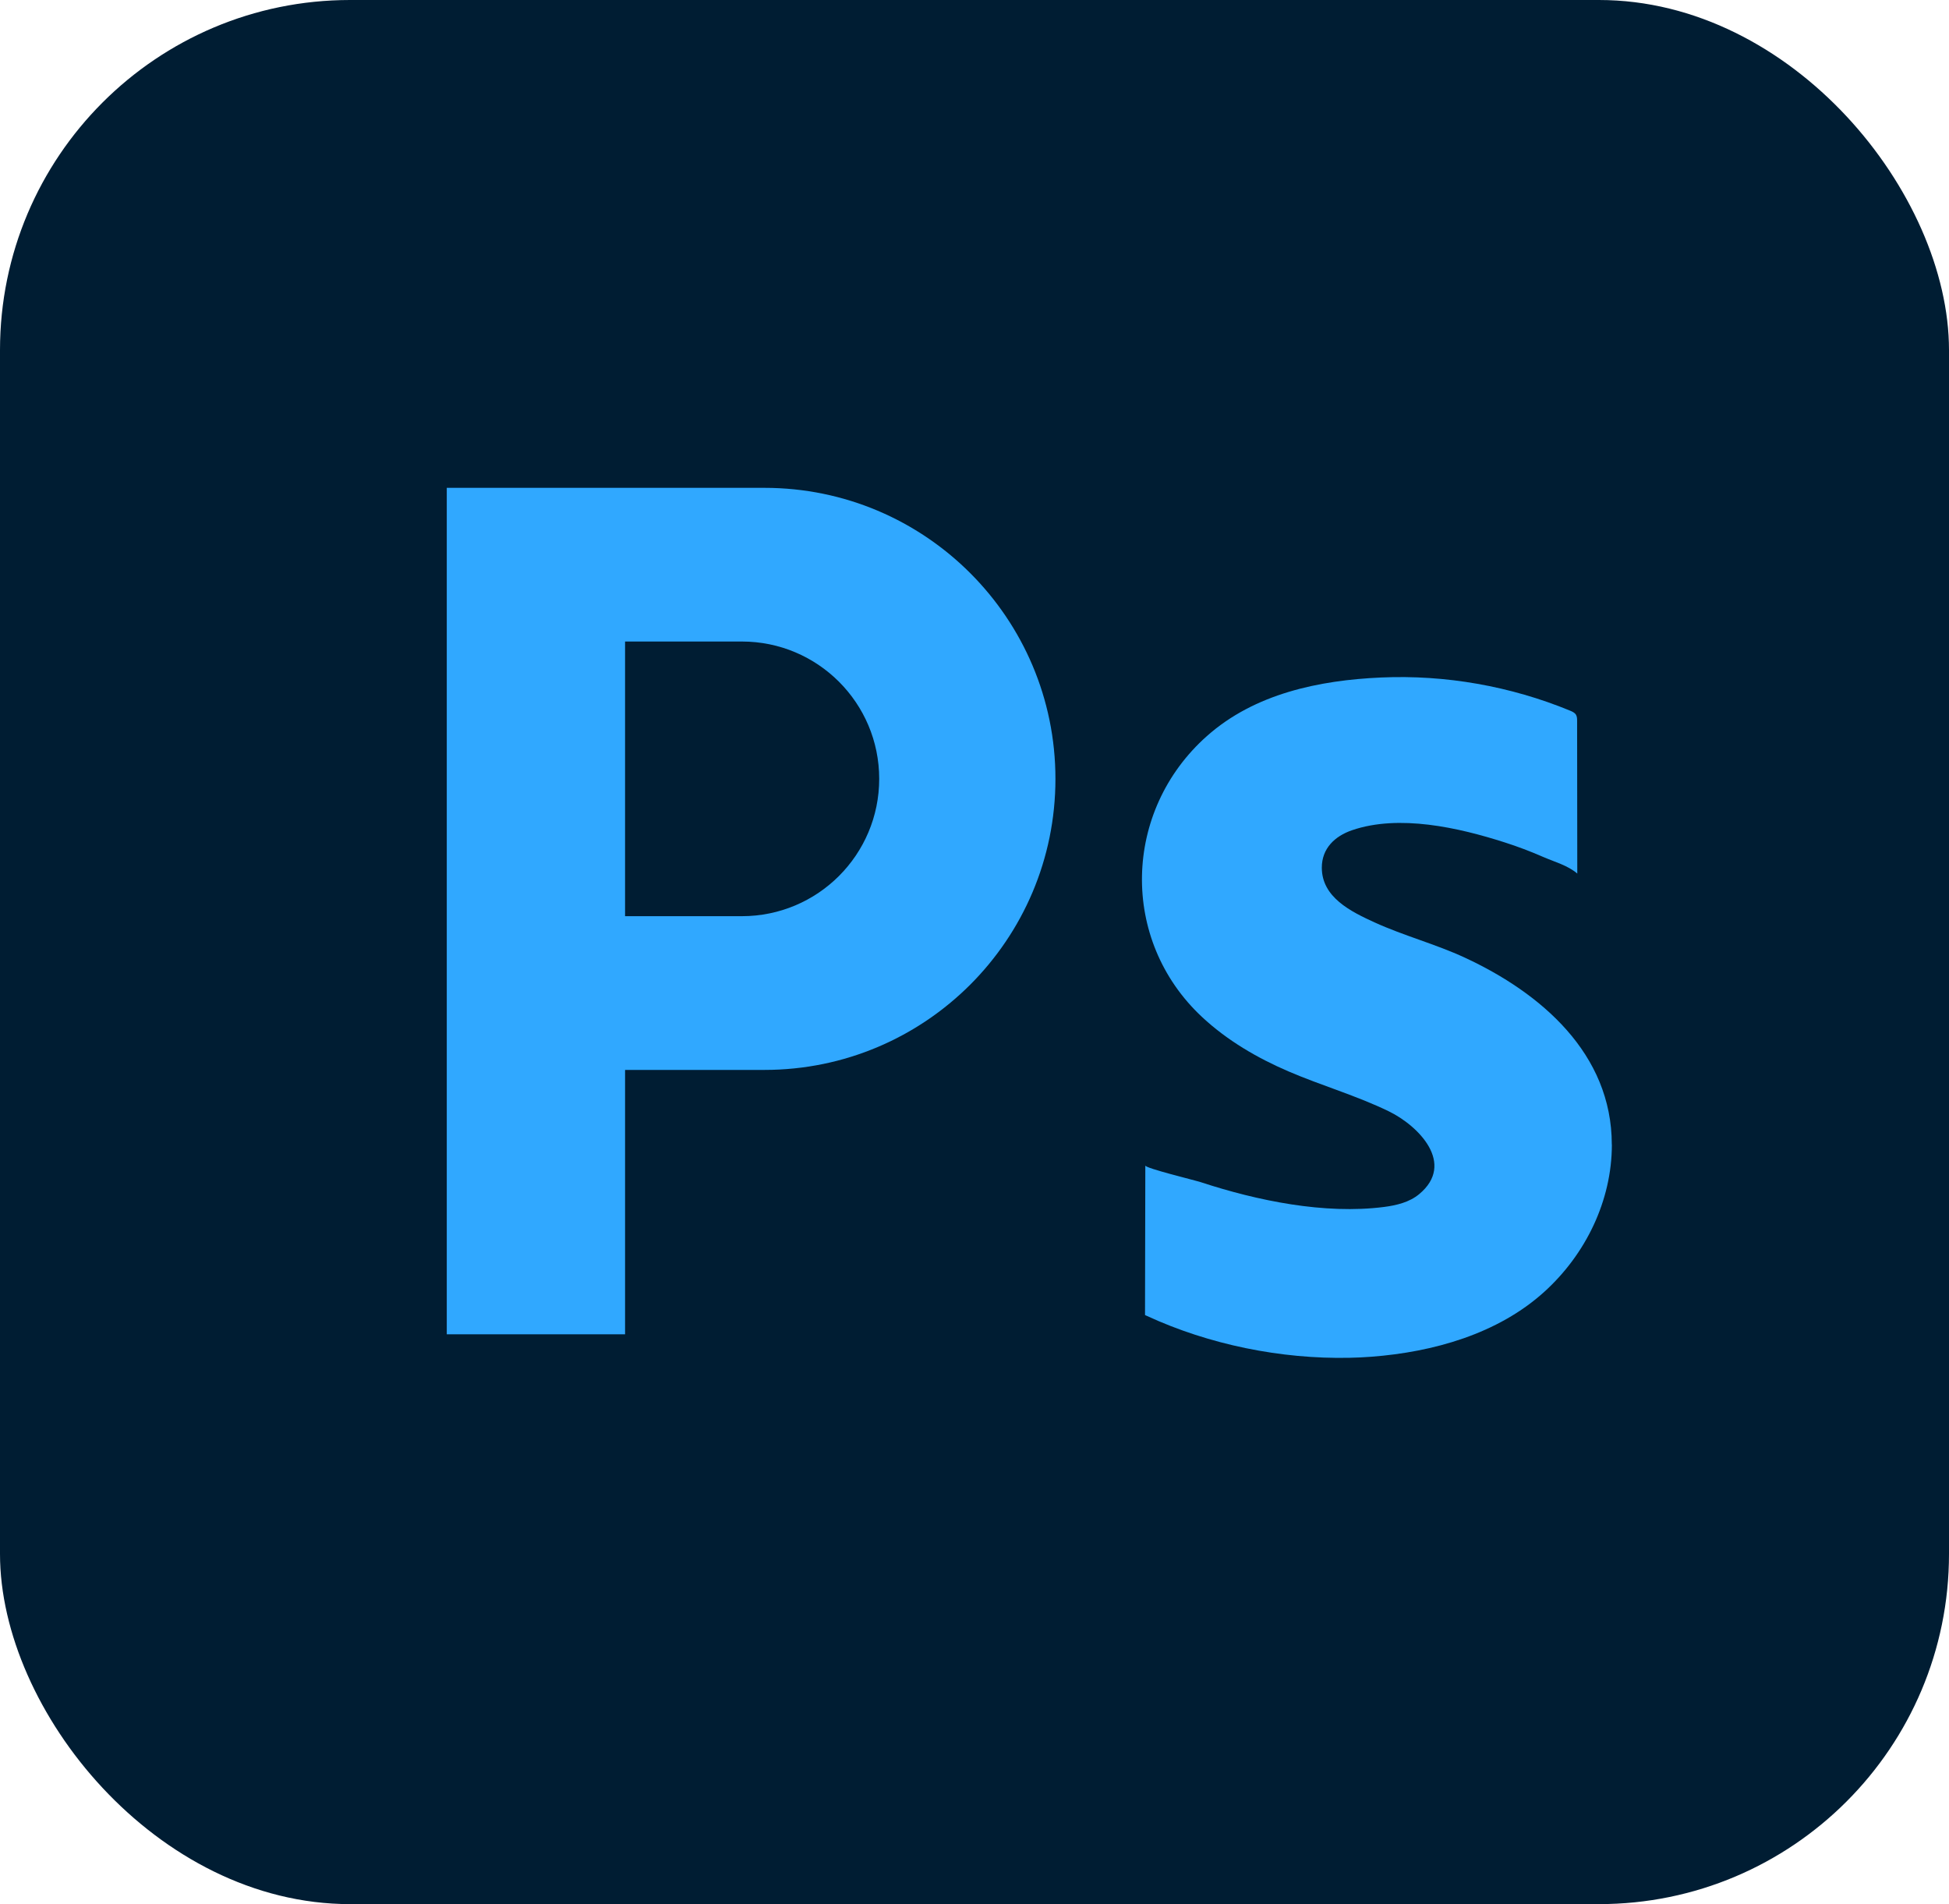 <?xml version="1.0" encoding="UTF-8"?><svg id="uuid-7dd9fec3-1de2-4cfc-9e5c-c912bf74feeb" xmlns="http://www.w3.org/2000/svg" viewBox="0 0 819.83 800.86"><rect width="819.83" height="800.86" rx="147.24" ry="147.24" style="fill:#001d33; stroke-width:0px;"/><path d="M321.55,205.17h-133.62v356.04h75v-111.21h58.62c33.8,0,64.41-13.71,86.56-35.85,22.15-22.16,35.85-52.76,35.85-86.56,0-67.6-54.81-122.41-122.41-122.41ZM352.91,368.43c-10.46,10.45-24.9,16.91-40.84,16.91h-49.14v-115.52h49.14c31.9,0,57.76,25.86,57.76,57.76,0,15.95-6.47,30.39-16.91,40.84Z" style="fill:#30a8ff; stroke-width:0px;"/><path d="M678.02,481.38c0,23.63-11.02,46.18-28.41,61.94-19.6,17.76-46.82,25.34-72.7,27.31-3.1.24-6.21.39-9.32.45-28.76.59-58.99-5.53-85.12-17.6-.28-.13-.55-.26-.83-.38.04-20.96.09-41.92.13-62.89,0,1.15,20.79,6.17,23.37,7.02,23.72,7.78,52.04,13.61,77.03,10.41,5.28-.68,10.7-1.99,14.79-5.39,15.42-12.8-.21-28.73-12.78-34.84-13.62-6.62-28.3-10.81-42.22-16.8-13.19-5.67-25.77-13.03-36.28-22.82-34.76-32.39-33.41-86.77,2.02-118.23,20.06-17.81,47.14-23.46,73.29-24.61,27.07-1.19,54.38,3.63,79.43,13.94.96.4,1.98.85,2.51,1.74.45.76.47,1.69.47,2.57.02,21.4.05,42.81.07,64.21-4.08-3.48-9.66-4.93-14.5-7.05-5.24-2.29-10.61-4.32-16.06-6.06-19.3-6.19-44.37-11.9-64.19-5.11-7.28,2.5-12.71,7.68-12.71,15.75,0,12.47,12.22,18.47,22.22,23.03,12.38,5.64,25.58,9.08,37.92,14.8,32.05,14.86,61.84,40.36,61.84,78.61Z" style="fill:#30a8ff; stroke-width:0px;"/></svg>